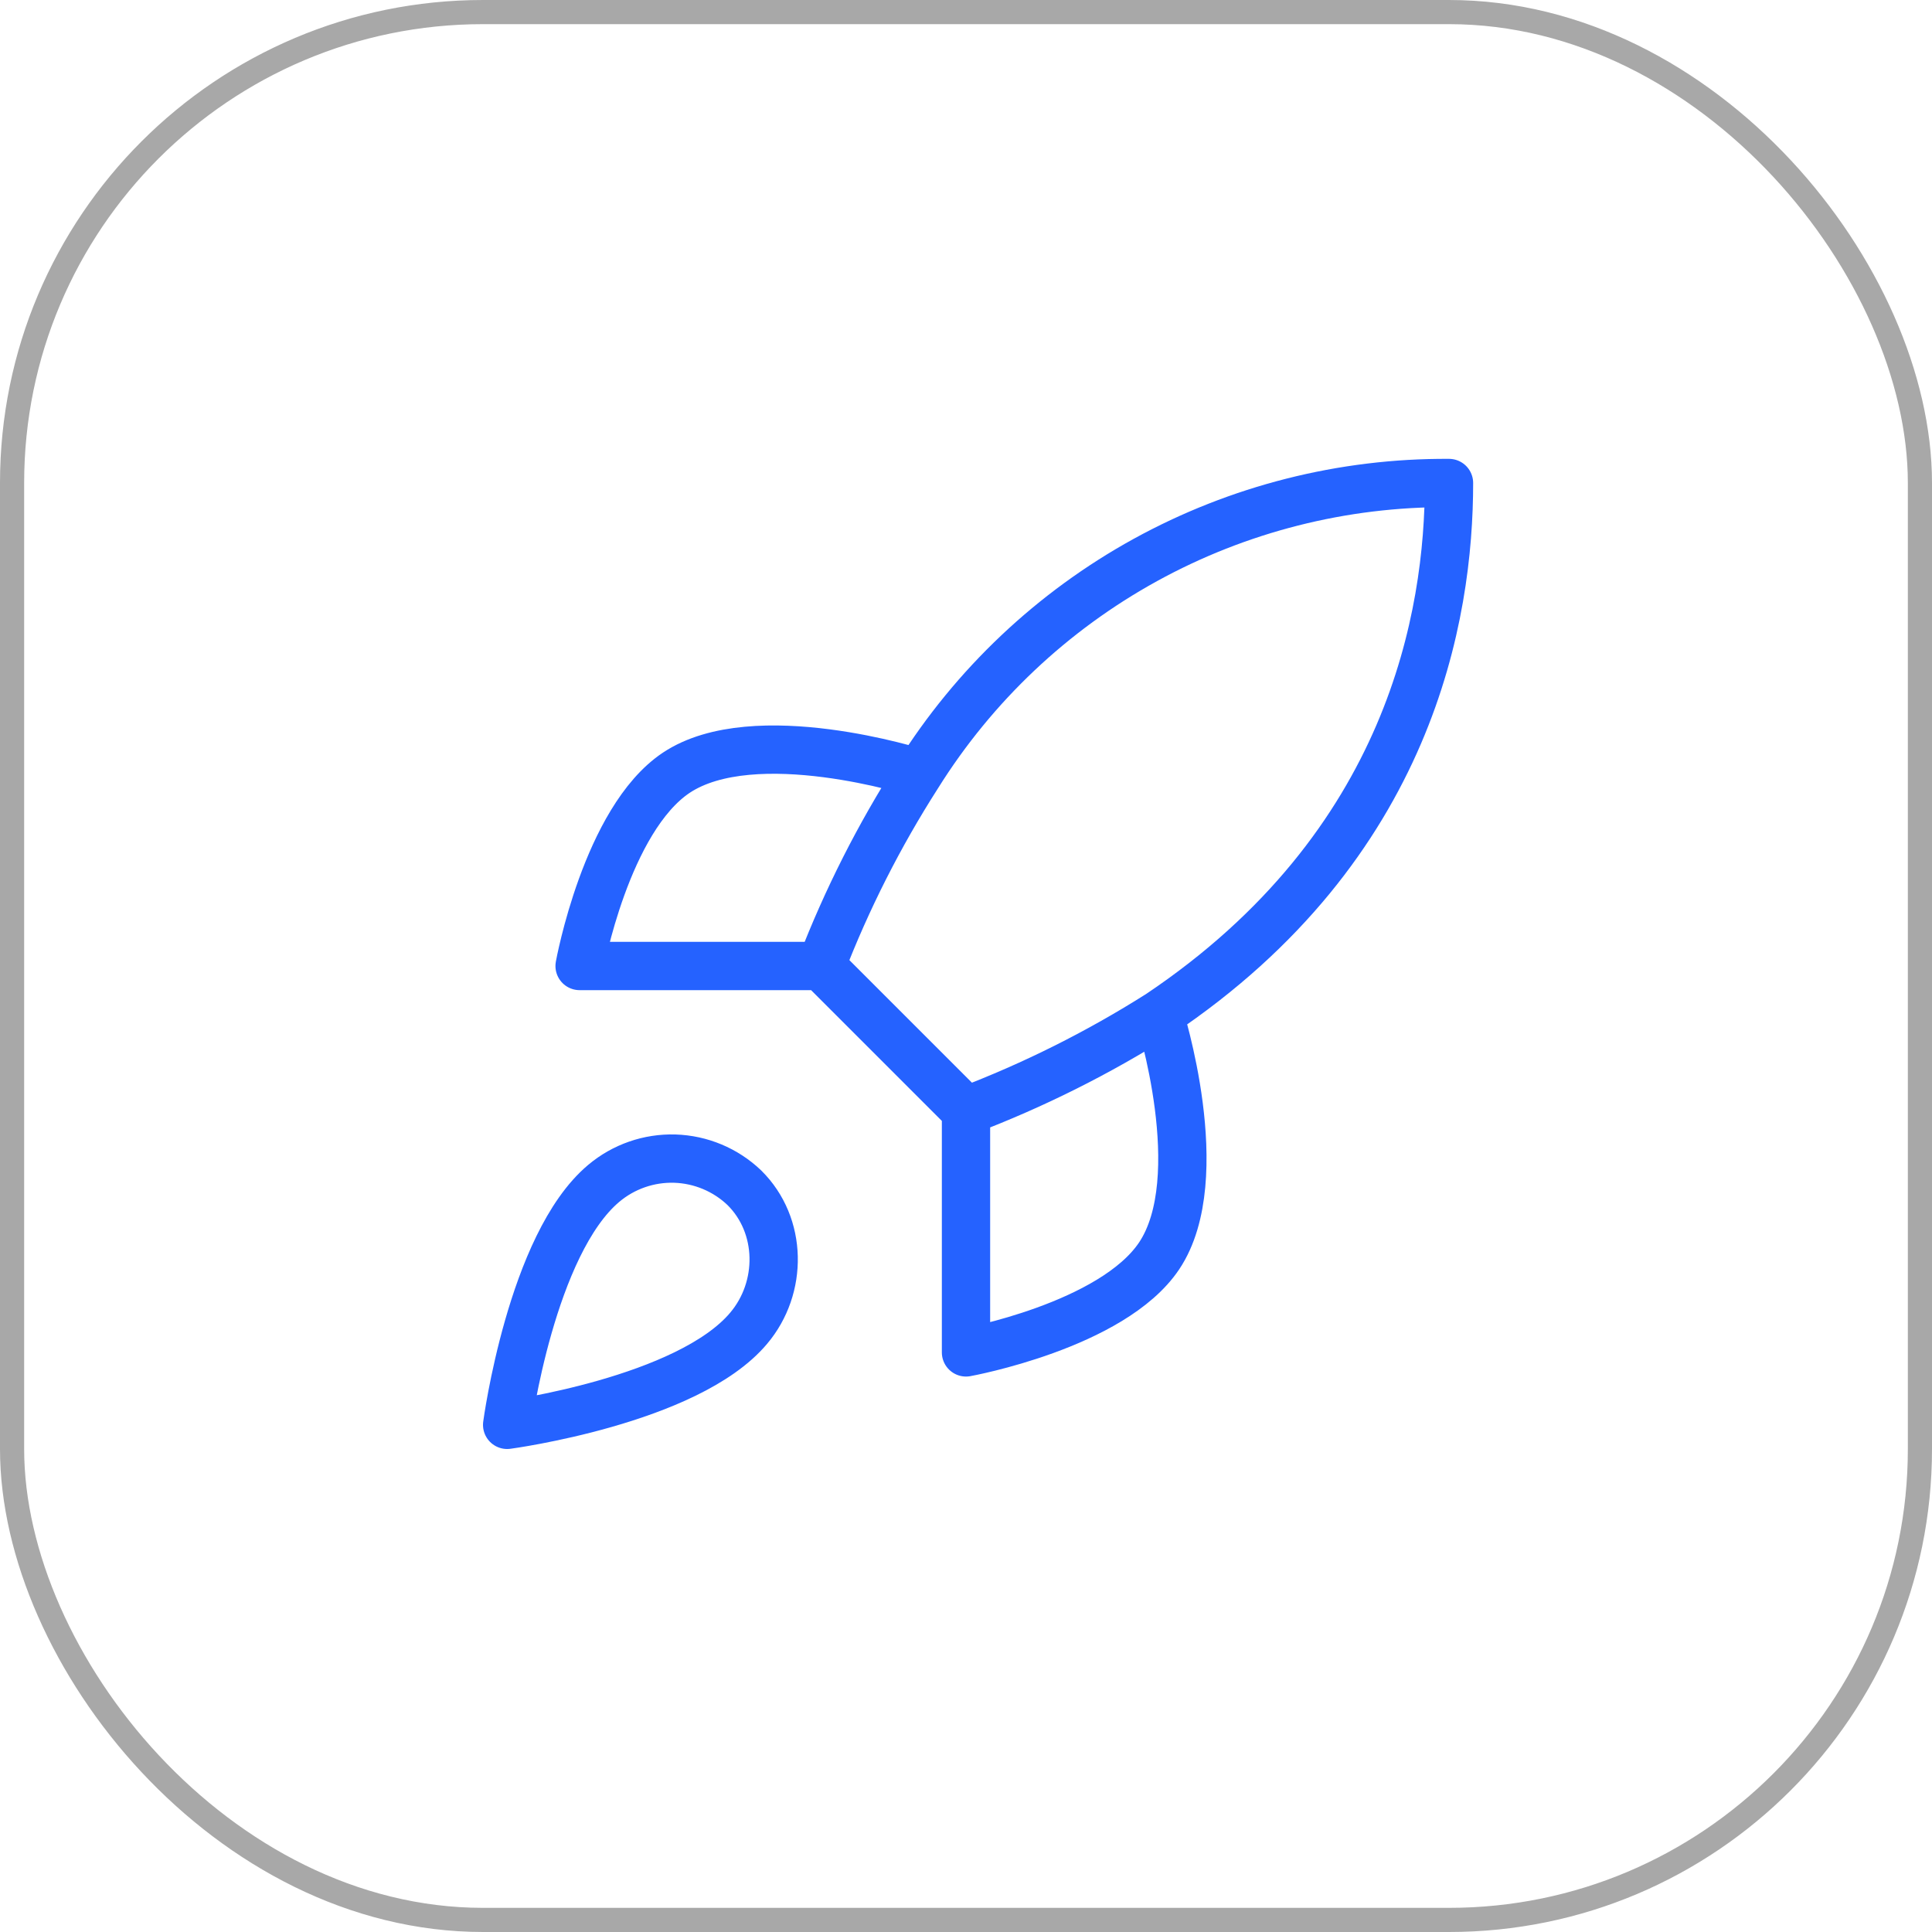 <svg width="40" height="40" viewBox="0 0 40 40" fill="none" xmlns="http://www.w3.org/2000/svg">
<rect x="0.25" y="0.25" width="39.5" height="39.5" rx="9.75" stroke="#A8A8A8" stroke-width="0.5"/>
<path d="M20 23L17 20M20 23C21.397 22.469 22.737 21.799 24 21M20 23V28C20 28 23.03 27.45 24 26C25.08 24.38 24 21 24 21M17 20C17.532 18.62 18.202 17.296 19 16.05C20.165 14.187 21.788 12.653 23.713 11.594C25.638 10.535 27.803 9.987 30 10C30 12.72 29.22 17.5 24 21M17 20H12C12 20 12.55 16.97 14 16C15.62 14.92 19 16 19 16M12.5 24.5C11 25.76 10.5 29.5 10.5 29.5C10.5 29.5 14.24 29 15.5 27.5C16.21 26.66 16.2 25.37 15.41 24.59C15.021 24.219 14.509 24.005 13.972 23.988C13.435 23.972 12.911 24.154 12.5 24.5Z" stroke="#2562FF" stroke-linecap="round" stroke-linejoin="round"/>
</svg>
